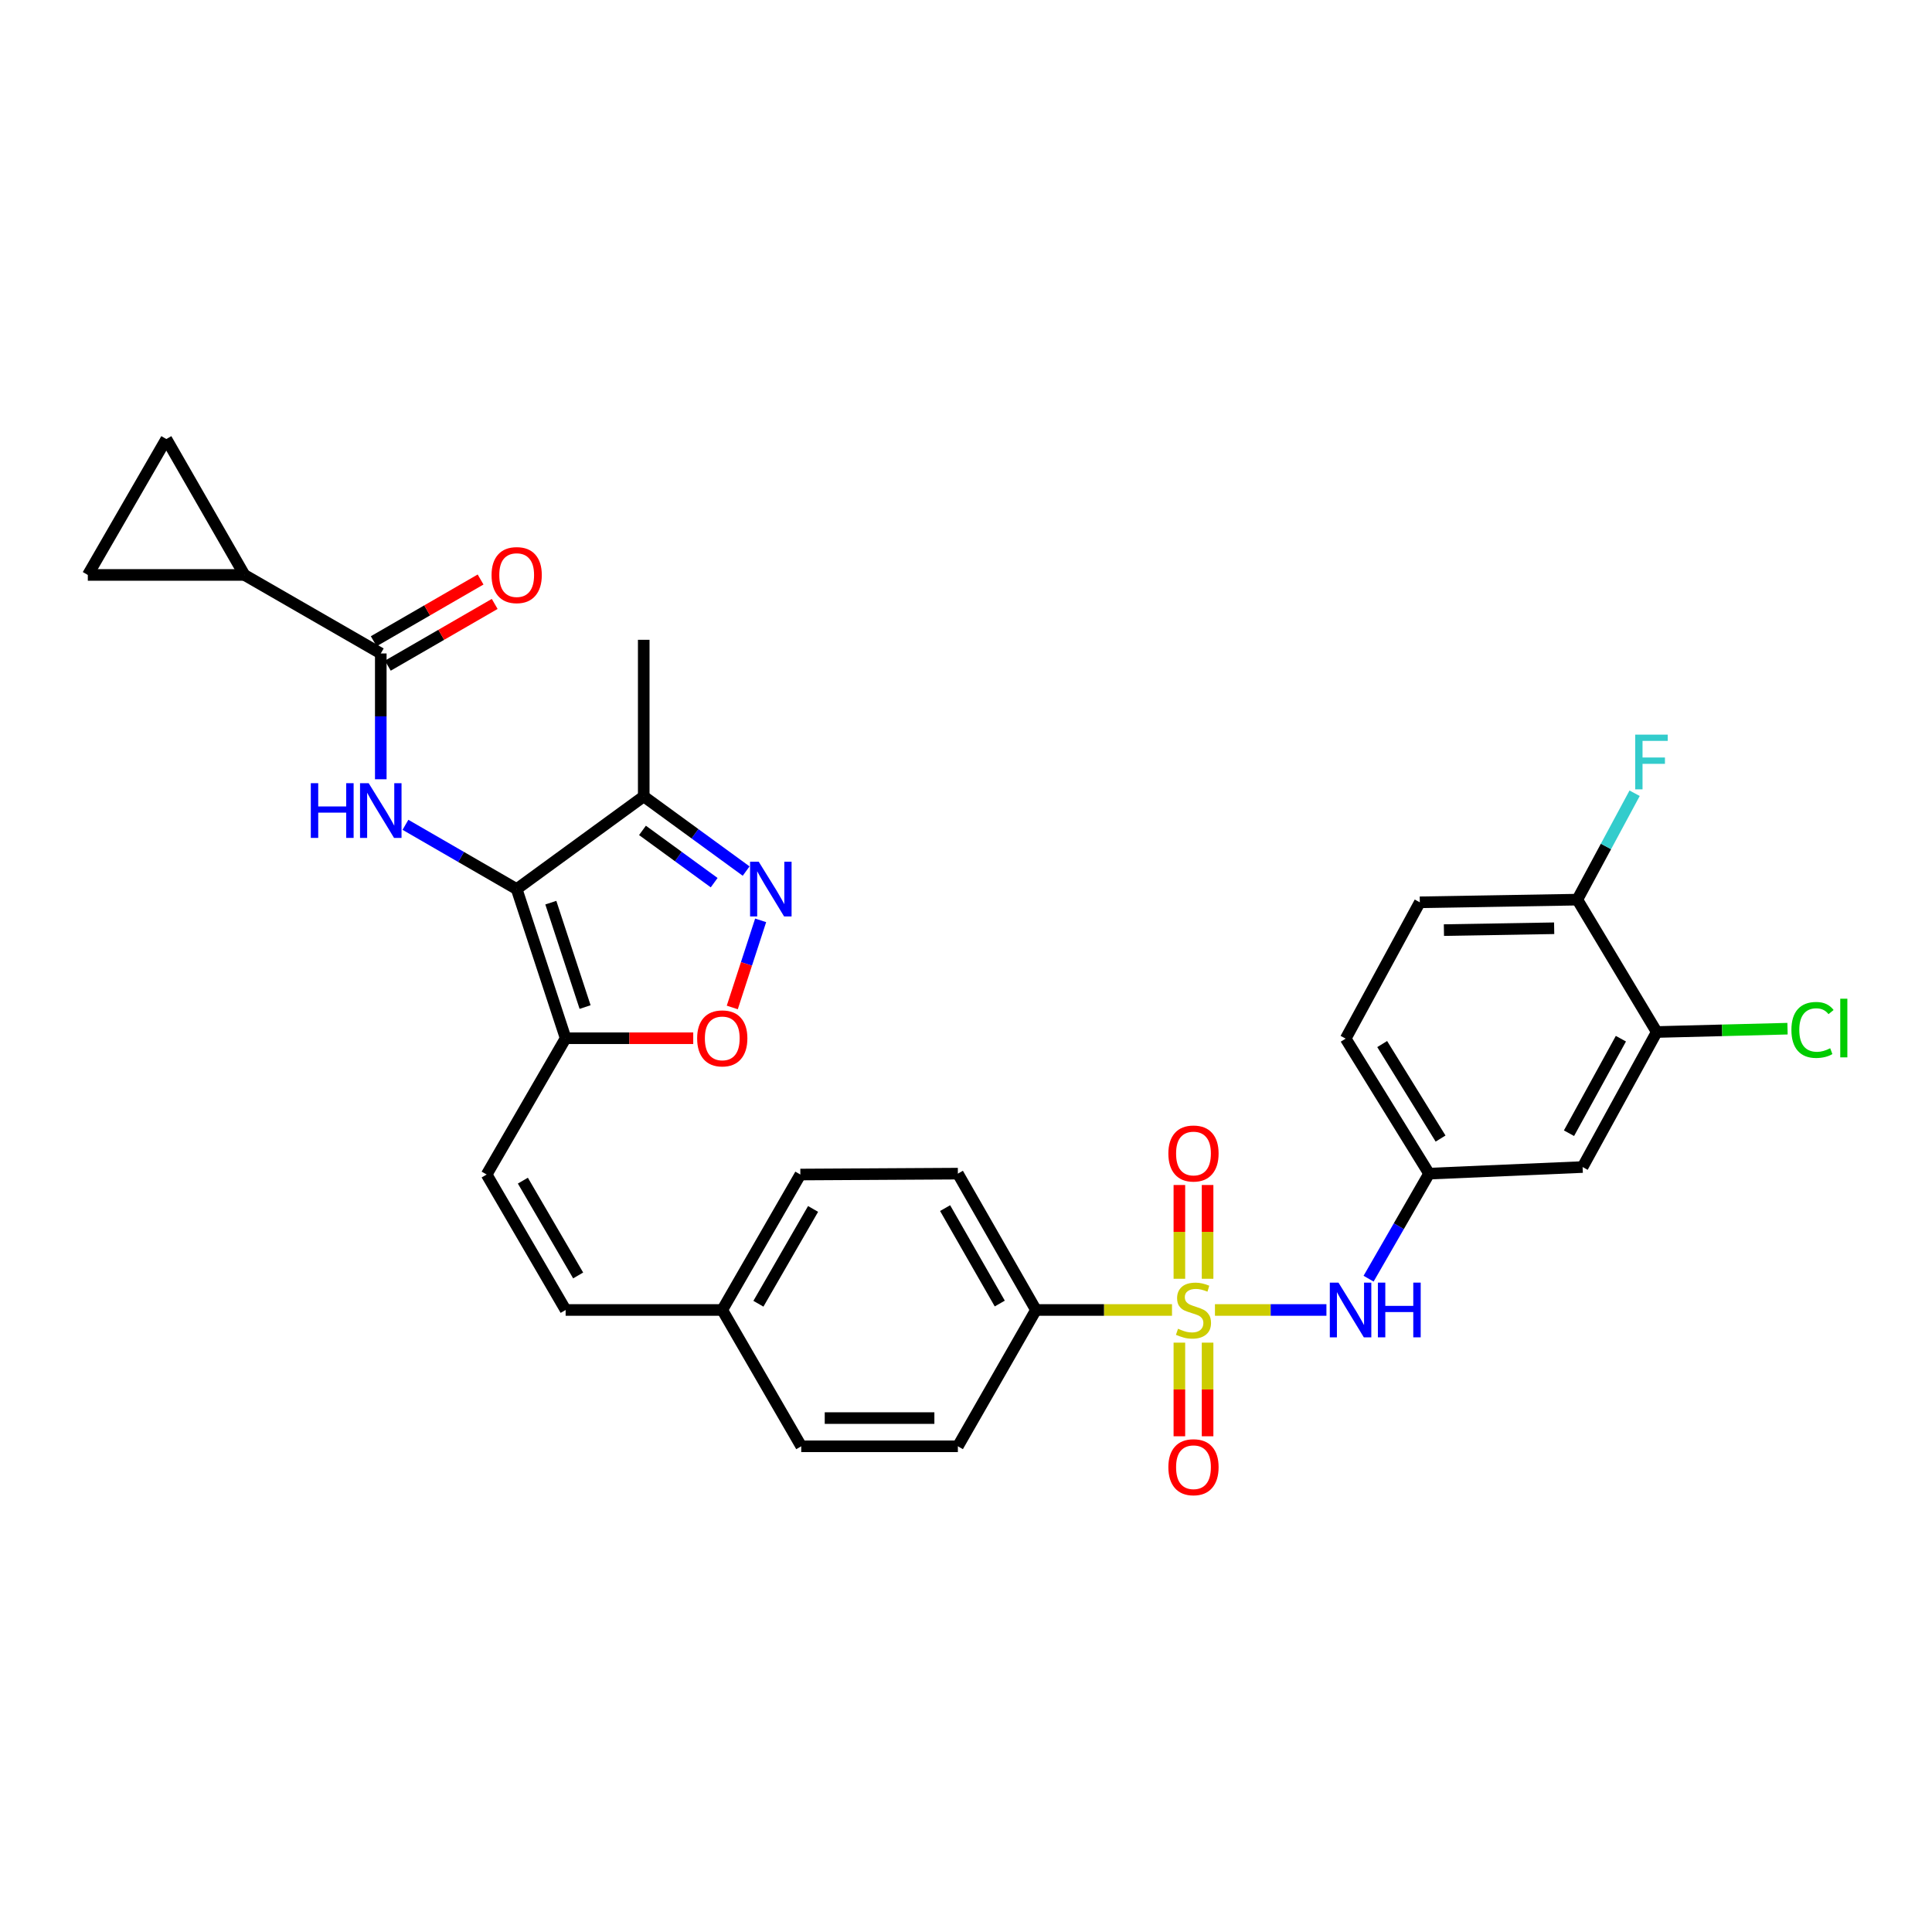 <?xml version='1.0' encoding='iso-8859-1'?>
<svg version='1.1' baseProfile='full'
              xmlns='http://www.w3.org/2000/svg'
                      xmlns:rdkit='http://www.rdkit.org/xml'
                      xmlns:xlink='http://www.w3.org/1999/xlink'
                  xml:space='preserve'
width='1000px' height='1000px' viewBox='0 0 1000 1000'>
<!-- END OF HEADER -->
<rect style='opacity:1.0;fill:#FFFFFF;stroke:none' width='1000' height='1000' x='0' y='0'> </rect>
<path class='bond-7' d='M 628.857,678.041 L 657.706,678.041' style='fill:none;fill-rule:evenodd;stroke:#CCCC00;stroke-width:6px;stroke-linecap:butt;stroke-linejoin:miter;stroke-opacity:1' />
<path class='bond-7' d='M 657.706,678.041 L 686.556,678.041' style='fill:none;fill-rule:evenodd;stroke:#0000FF;stroke-width:6px;stroke-linecap:butt;stroke-linejoin:miter;stroke-opacity:1' />
<path class='bond-10' d='M 606.626,678.041 L 571.419,678.041' style='fill:none;fill-rule:evenodd;stroke:#CCCC00;stroke-width:6px;stroke-linecap:butt;stroke-linejoin:miter;stroke-opacity:1' />
<path class='bond-10' d='M 571.419,678.041 L 536.211,678.041' style='fill:none;fill-rule:evenodd;stroke:#000000;stroke-width:6px;stroke-linecap:butt;stroke-linejoin:miter;stroke-opacity:1' />
<path class='bond-13' d='M 610.444,694.953 L 610.444,719.185' style='fill:none;fill-rule:evenodd;stroke:#CCCC00;stroke-width:6px;stroke-linecap:butt;stroke-linejoin:miter;stroke-opacity:1' />
<path class='bond-13' d='M 610.444,719.185 L 610.444,743.417' style='fill:none;fill-rule:evenodd;stroke:#FF0000;stroke-width:6px;stroke-linecap:butt;stroke-linejoin:miter;stroke-opacity:1' />
<path class='bond-13' d='M 625.044,694.953 L 625.044,719.185' style='fill:none;fill-rule:evenodd;stroke:#CCCC00;stroke-width:6px;stroke-linecap:butt;stroke-linejoin:miter;stroke-opacity:1' />
<path class='bond-13' d='M 625.044,719.185 L 625.044,743.417' style='fill:none;fill-rule:evenodd;stroke:#FF0000;stroke-width:6px;stroke-linecap:butt;stroke-linejoin:miter;stroke-opacity:1' />
<path class='bond-14' d='M 625.044,661.894 L 625.044,637.623' style='fill:none;fill-rule:evenodd;stroke:#CCCC00;stroke-width:6px;stroke-linecap:butt;stroke-linejoin:miter;stroke-opacity:1' />
<path class='bond-14' d='M 625.044,637.623 L 625.044,613.353' style='fill:none;fill-rule:evenodd;stroke:#FF0000;stroke-width:6px;stroke-linecap:butt;stroke-linejoin:miter;stroke-opacity:1' />
<path class='bond-14' d='M 610.444,661.894 L 610.444,637.623' style='fill:none;fill-rule:evenodd;stroke:#CCCC00;stroke-width:6px;stroke-linecap:butt;stroke-linejoin:miter;stroke-opacity:1' />
<path class='bond-14' d='M 610.444,637.623 L 610.444,613.353' style='fill:none;fill-rule:evenodd;stroke:#FF0000;stroke-width:6px;stroke-linecap:butt;stroke-linejoin:miter;stroke-opacity:1' />
<path class='bond-0' d='M 267.432,460.183 L 292.771,537.385' style='fill:none;fill-rule:evenodd;stroke:#000000;stroke-width:6px;stroke-linecap:butt;stroke-linejoin:miter;stroke-opacity:1' />
<path class='bond-0' d='M 285.105,467.211 L 302.842,521.252' style='fill:none;fill-rule:evenodd;stroke:#000000;stroke-width:6px;stroke-linecap:butt;stroke-linejoin:miter;stroke-opacity:1' />
<path class='bond-1' d='M 267.432,460.183 L 238.648,443.551' style='fill:none;fill-rule:evenodd;stroke:#000000;stroke-width:6px;stroke-linecap:butt;stroke-linejoin:miter;stroke-opacity:1' />
<path class='bond-1' d='M 238.648,443.551 L 209.863,426.918' style='fill:none;fill-rule:evenodd;stroke:#0000FF;stroke-width:6px;stroke-linecap:butt;stroke-linejoin:miter;stroke-opacity:1' />
<path class='bond-5' d='M 267.432,460.183 L 333.197,412.214' style='fill:none;fill-rule:evenodd;stroke:#000000;stroke-width:6px;stroke-linecap:butt;stroke-linejoin:miter;stroke-opacity:1' />
<path class='bond-4' d='M 197.092,403.346 L 197.092,370.789' style='fill:none;fill-rule:evenodd;stroke:#0000FF;stroke-width:6px;stroke-linecap:butt;stroke-linejoin:miter;stroke-opacity:1' />
<path class='bond-4' d='M 197.092,370.789 L 197.092,338.232' style='fill:none;fill-rule:evenodd;stroke:#000000;stroke-width:6px;stroke-linecap:butt;stroke-linejoin:miter;stroke-opacity:1' />
<path class='bond-2' d='M 292.771,537.385 L 251.891,607.936' style='fill:none;fill-rule:evenodd;stroke:#000000;stroke-width:6px;stroke-linecap:butt;stroke-linejoin:miter;stroke-opacity:1' />
<path class='bond-6' d='M 292.771,537.385 L 325.793,537.385' style='fill:none;fill-rule:evenodd;stroke:#000000;stroke-width:6px;stroke-linecap:butt;stroke-linejoin:miter;stroke-opacity:1' />
<path class='bond-6' d='M 325.793,537.385 L 358.815,537.385' style='fill:none;fill-rule:evenodd;stroke:#FF0000;stroke-width:6px;stroke-linecap:butt;stroke-linejoin:miter;stroke-opacity:1' />
<path class='bond-3' d='M 393.707,476.373 L 386.367,498.917' style='fill:none;fill-rule:evenodd;stroke:#0000FF;stroke-width:6px;stroke-linecap:butt;stroke-linejoin:miter;stroke-opacity:1' />
<path class='bond-3' d='M 386.367,498.917 L 379.027,521.461' style='fill:none;fill-rule:evenodd;stroke:#FF0000;stroke-width:6px;stroke-linecap:butt;stroke-linejoin:miter;stroke-opacity:1' />
<path class='bond-33' d='M 386.203,450.867 L 359.7,431.541' style='fill:none;fill-rule:evenodd;stroke:#0000FF;stroke-width:6px;stroke-linecap:butt;stroke-linejoin:miter;stroke-opacity:1' />
<path class='bond-33' d='M 359.7,431.541 L 333.197,412.214' style='fill:none;fill-rule:evenodd;stroke:#000000;stroke-width:6px;stroke-linecap:butt;stroke-linejoin:miter;stroke-opacity:1' />
<path class='bond-33' d='M 369.65,456.866 L 351.098,443.337' style='fill:none;fill-rule:evenodd;stroke:#0000FF;stroke-width:6px;stroke-linecap:butt;stroke-linejoin:miter;stroke-opacity:1' />
<path class='bond-33' d='M 351.098,443.337 L 332.546,429.809' style='fill:none;fill-rule:evenodd;stroke:#000000;stroke-width:6px;stroke-linecap:butt;stroke-linejoin:miter;stroke-opacity:1' />
<path class='bond-8' d='M 197.092,338.232 L 126.525,297.587' style='fill:none;fill-rule:evenodd;stroke:#000000;stroke-width:6px;stroke-linecap:butt;stroke-linejoin:miter;stroke-opacity:1' />
<path class='bond-20' d='M 200.745,344.553 L 228.399,328.573' style='fill:none;fill-rule:evenodd;stroke:#000000;stroke-width:6px;stroke-linecap:butt;stroke-linejoin:miter;stroke-opacity:1' />
<path class='bond-20' d='M 228.399,328.573 L 256.054,312.594' style='fill:none;fill-rule:evenodd;stroke:#FF0000;stroke-width:6px;stroke-linecap:butt;stroke-linejoin:miter;stroke-opacity:1' />
<path class='bond-20' d='M 193.44,331.912 L 221.094,315.932' style='fill:none;fill-rule:evenodd;stroke:#000000;stroke-width:6px;stroke-linecap:butt;stroke-linejoin:miter;stroke-opacity:1' />
<path class='bond-20' d='M 221.094,315.932 L 248.749,299.952' style='fill:none;fill-rule:evenodd;stroke:#FF0000;stroke-width:6px;stroke-linecap:butt;stroke-linejoin:miter;stroke-opacity:1' />
<path class='bond-30' d='M 333.197,412.214 L 333.197,331.159' style='fill:none;fill-rule:evenodd;stroke:#000000;stroke-width:6px;stroke-linecap:butt;stroke-linejoin:miter;stroke-opacity:1' />
<path class='bond-18' d='M 708.379,661.845 L 724.037,634.659' style='fill:none;fill-rule:evenodd;stroke:#0000FF;stroke-width:6px;stroke-linecap:butt;stroke-linejoin:miter;stroke-opacity:1' />
<path class='bond-18' d='M 724.037,634.659 L 739.695,607.474' style='fill:none;fill-rule:evenodd;stroke:#000000;stroke-width:6px;stroke-linecap:butt;stroke-linejoin:miter;stroke-opacity:1' />
<path class='bond-11' d='M 126.525,297.587 L 86.091,227.239' style='fill:none;fill-rule:evenodd;stroke:#000000;stroke-width:6px;stroke-linecap:butt;stroke-linejoin:miter;stroke-opacity:1' />
<path class='bond-12' d='M 126.525,297.587 L 45.455,297.587' style='fill:none;fill-rule:evenodd;stroke:#000000;stroke-width:6px;stroke-linecap:butt;stroke-linejoin:miter;stroke-opacity:1' />
<path class='bond-9' d='M 251.891,607.936 L 292.771,678.041' style='fill:none;fill-rule:evenodd;stroke:#000000;stroke-width:6px;stroke-linecap:butt;stroke-linejoin:miter;stroke-opacity:1' />
<path class='bond-9' d='M 270.636,611.097 L 299.252,660.17' style='fill:none;fill-rule:evenodd;stroke:#000000;stroke-width:6px;stroke-linecap:butt;stroke-linejoin:miter;stroke-opacity:1' />
<path class='bond-21' d='M 536.211,678.041 L 495.793,607.474' style='fill:none;fill-rule:evenodd;stroke:#000000;stroke-width:6px;stroke-linecap:butt;stroke-linejoin:miter;stroke-opacity:1' />
<path class='bond-21' d='M 517.479,674.712 L 489.187,625.315' style='fill:none;fill-rule:evenodd;stroke:#000000;stroke-width:6px;stroke-linecap:butt;stroke-linejoin:miter;stroke-opacity:1' />
<path class='bond-22' d='M 536.211,678.041 L 495.793,748.599' style='fill:none;fill-rule:evenodd;stroke:#000000;stroke-width:6px;stroke-linecap:butt;stroke-linejoin:miter;stroke-opacity:1' />
<path class='bond-34' d='M 86.091,227.239 L 45.455,297.587' style='fill:none;fill-rule:evenodd;stroke:#000000;stroke-width:6px;stroke-linecap:butt;stroke-linejoin:miter;stroke-opacity:1' />
<path class='bond-15' d='M 857.526,534.165 L 819.152,604.059' style='fill:none;fill-rule:evenodd;stroke:#000000;stroke-width:6px;stroke-linecap:butt;stroke-linejoin:miter;stroke-opacity:1' />
<path class='bond-15' d='M 838.972,537.623 L 812.11,586.548' style='fill:none;fill-rule:evenodd;stroke:#000000;stroke-width:6px;stroke-linecap:butt;stroke-linejoin:miter;stroke-opacity:1' />
<path class='bond-25' d='M 857.526,534.165 L 891.37,533.304' style='fill:none;fill-rule:evenodd;stroke:#000000;stroke-width:6px;stroke-linecap:butt;stroke-linejoin:miter;stroke-opacity:1' />
<path class='bond-25' d='M 891.37,533.304 L 925.214,532.442' style='fill:none;fill-rule:evenodd;stroke:#00CC00;stroke-width:6px;stroke-linecap:butt;stroke-linejoin:miter;stroke-opacity:1' />
<path class='bond-32' d='M 857.526,534.165 L 816.419,465.658' style='fill:none;fill-rule:evenodd;stroke:#000000;stroke-width:6px;stroke-linecap:butt;stroke-linejoin:miter;stroke-opacity:1' />
<path class='bond-16' d='M 819.152,604.059 L 739.695,607.474' style='fill:none;fill-rule:evenodd;stroke:#000000;stroke-width:6px;stroke-linecap:butt;stroke-linejoin:miter;stroke-opacity:1' />
<path class='bond-17' d='M 292.771,678.041 L 373.842,678.041' style='fill:none;fill-rule:evenodd;stroke:#000000;stroke-width:6px;stroke-linecap:butt;stroke-linejoin:miter;stroke-opacity:1' />
<path class='bond-26' d='M 739.695,607.474 L 696.52,537.596' style='fill:none;fill-rule:evenodd;stroke:#000000;stroke-width:6px;stroke-linecap:butt;stroke-linejoin:miter;stroke-opacity:1' />
<path class='bond-26' d='M 745.639,589.318 L 715.417,540.403' style='fill:none;fill-rule:evenodd;stroke:#000000;stroke-width:6px;stroke-linecap:butt;stroke-linejoin:miter;stroke-opacity:1' />
<path class='bond-19' d='M 816.419,465.658 L 734.894,467.029' style='fill:none;fill-rule:evenodd;stroke:#000000;stroke-width:6px;stroke-linecap:butt;stroke-linejoin:miter;stroke-opacity:1' />
<path class='bond-19' d='M 804.435,480.462 L 747.368,481.422' style='fill:none;fill-rule:evenodd;stroke:#000000;stroke-width:6px;stroke-linecap:butt;stroke-linejoin:miter;stroke-opacity:1' />
<path class='bond-27' d='M 816.419,465.658 L 831.248,438.122' style='fill:none;fill-rule:evenodd;stroke:#000000;stroke-width:6px;stroke-linecap:butt;stroke-linejoin:miter;stroke-opacity:1' />
<path class='bond-27' d='M 831.248,438.122 L 846.077,410.585' style='fill:none;fill-rule:evenodd;stroke:#33CCCC;stroke-width:6px;stroke-linecap:butt;stroke-linejoin:miter;stroke-opacity:1' />
<path class='bond-28' d='M 495.793,607.474 L 414.26,607.936' style='fill:none;fill-rule:evenodd;stroke:#000000;stroke-width:6px;stroke-linecap:butt;stroke-linejoin:miter;stroke-opacity:1' />
<path class='bond-29' d='M 495.793,748.599 L 414.722,748.599' style='fill:none;fill-rule:evenodd;stroke:#000000;stroke-width:6px;stroke-linecap:butt;stroke-linejoin:miter;stroke-opacity:1' />
<path class='bond-29' d='M 483.633,733.999 L 426.883,733.999' style='fill:none;fill-rule:evenodd;stroke:#000000;stroke-width:6px;stroke-linecap:butt;stroke-linejoin:miter;stroke-opacity:1' />
<path class='bond-23' d='M 734.894,467.029 L 696.52,537.596' style='fill:none;fill-rule:evenodd;stroke:#000000;stroke-width:6px;stroke-linecap:butt;stroke-linejoin:miter;stroke-opacity:1' />
<path class='bond-24' d='M 373.842,678.041 L 414.722,748.599' style='fill:none;fill-rule:evenodd;stroke:#000000;stroke-width:6px;stroke-linecap:butt;stroke-linejoin:miter;stroke-opacity:1' />
<path class='bond-31' d='M 373.842,678.041 L 414.26,607.936' style='fill:none;fill-rule:evenodd;stroke:#000000;stroke-width:6px;stroke-linecap:butt;stroke-linejoin:miter;stroke-opacity:1' />
<path class='bond-31' d='M 392.553,674.817 L 420.846,625.744' style='fill:none;fill-rule:evenodd;stroke:#000000;stroke-width:6px;stroke-linecap:butt;stroke-linejoin:miter;stroke-opacity:1' />
<path  class='atom-0' d='M 609.744 687.761
Q 610.064 687.881, 611.384 688.441
Q 612.704 689.001, 614.144 689.361
Q 615.624 689.681, 617.064 689.681
Q 619.744 689.681, 621.304 688.401
Q 622.864 687.081, 622.864 684.801
Q 622.864 683.241, 622.064 682.281
Q 621.304 681.321, 620.104 680.801
Q 618.904 680.281, 616.904 679.681
Q 614.384 678.921, 612.864 678.201
Q 611.384 677.481, 610.304 675.961
Q 609.264 674.441, 609.264 671.881
Q 609.264 668.321, 611.664 666.121
Q 614.104 663.921, 618.904 663.921
Q 622.184 663.921, 625.904 665.481
L 624.984 668.561
Q 621.584 667.161, 619.024 667.161
Q 616.264 667.161, 614.744 668.321
Q 613.224 669.441, 613.264 671.401
Q 613.264 672.921, 614.024 673.841
Q 614.824 674.761, 615.944 675.281
Q 617.104 675.801, 619.024 676.401
Q 621.584 677.201, 623.104 678.001
Q 624.624 678.801, 625.704 680.441
Q 626.824 682.041, 626.824 684.801
Q 626.824 688.721, 624.184 690.841
Q 621.584 692.921, 617.224 692.921
Q 614.704 692.921, 612.784 692.361
Q 610.904 691.841, 608.664 690.921
L 609.744 687.761
' fill='#CCCC00'/>
<path  class='atom-2' d='M 160.872 405.378
L 164.712 405.378
L 164.712 417.418
L 179.192 417.418
L 179.192 405.378
L 183.032 405.378
L 183.032 433.698
L 179.192 433.698
L 179.192 420.618
L 164.712 420.618
L 164.712 433.698
L 160.872 433.698
L 160.872 405.378
' fill='#0000FF'/>
<path  class='atom-2' d='M 190.832 405.378
L 200.112 420.378
Q 201.032 421.858, 202.512 424.538
Q 203.992 427.218, 204.072 427.378
L 204.072 405.378
L 207.832 405.378
L 207.832 433.698
L 203.952 433.698
L 193.992 417.298
Q 192.832 415.378, 191.592 413.178
Q 190.392 410.978, 190.032 410.298
L 190.032 433.698
L 186.352 433.698
L 186.352 405.378
L 190.832 405.378
' fill='#0000FF'/>
<path  class='atom-4' d='M 392.719 446.023
L 401.999 461.023
Q 402.919 462.503, 404.399 465.183
Q 405.879 467.863, 405.959 468.023
L 405.959 446.023
L 409.719 446.023
L 409.719 474.343
L 405.839 474.343
L 395.879 457.943
Q 394.719 456.023, 393.479 453.823
Q 392.279 451.623, 391.919 450.943
L 391.919 474.343
L 388.239 474.343
L 388.239 446.023
L 392.719 446.023
' fill='#0000FF'/>
<path  class='atom-7' d='M 360.842 537.465
Q 360.842 530.665, 364.202 526.865
Q 367.562 523.065, 373.842 523.065
Q 380.122 523.065, 383.482 526.865
Q 386.842 530.665, 386.842 537.465
Q 386.842 544.345, 383.442 548.265
Q 380.042 552.145, 373.842 552.145
Q 367.602 552.145, 364.202 548.265
Q 360.842 544.385, 360.842 537.465
M 373.842 548.945
Q 378.162 548.945, 380.482 546.065
Q 382.842 543.145, 382.842 537.465
Q 382.842 531.905, 380.482 529.105
Q 378.162 526.265, 373.842 526.265
Q 369.522 526.265, 367.162 529.065
Q 364.842 531.865, 364.842 537.465
Q 364.842 543.185, 367.162 546.065
Q 369.522 548.945, 373.842 548.945
' fill='#FF0000'/>
<path  class='atom-8' d='M 692.79 663.881
L 702.07 678.881
Q 702.99 680.361, 704.47 683.041
Q 705.95 685.721, 706.03 685.881
L 706.03 663.881
L 709.79 663.881
L 709.79 692.201
L 705.91 692.201
L 695.95 675.801
Q 694.79 673.881, 693.55 671.681
Q 692.35 669.481, 691.99 668.801
L 691.99 692.201
L 688.31 692.201
L 688.31 663.881
L 692.79 663.881
' fill='#0000FF'/>
<path  class='atom-8' d='M 713.19 663.881
L 717.03 663.881
L 717.03 675.921
L 731.51 675.921
L 731.51 663.881
L 735.35 663.881
L 735.35 692.201
L 731.51 692.201
L 731.51 679.121
L 717.03 679.121
L 717.03 692.201
L 713.19 692.201
L 713.19 663.881
' fill='#0000FF'/>
<path  class='atom-14' d='M 604.744 759.427
Q 604.744 752.627, 608.104 748.827
Q 611.464 745.027, 617.744 745.027
Q 624.024 745.027, 627.384 748.827
Q 630.744 752.627, 630.744 759.427
Q 630.744 766.307, 627.344 770.227
Q 623.944 774.107, 617.744 774.107
Q 611.504 774.107, 608.104 770.227
Q 604.744 766.347, 604.744 759.427
M 617.744 770.907
Q 622.064 770.907, 624.384 768.027
Q 626.744 765.107, 626.744 759.427
Q 626.744 753.867, 624.384 751.067
Q 622.064 748.227, 617.744 748.227
Q 613.424 748.227, 611.064 751.027
Q 608.744 753.827, 608.744 759.427
Q 608.744 765.147, 611.064 768.027
Q 613.424 770.907, 617.744 770.907
' fill='#FF0000'/>
<path  class='atom-15' d='M 604.744 597.05
Q 604.744 590.25, 608.104 586.45
Q 611.464 582.65, 617.744 582.65
Q 624.024 582.65, 627.384 586.45
Q 630.744 590.25, 630.744 597.05
Q 630.744 603.93, 627.344 607.85
Q 623.944 611.73, 617.744 611.73
Q 611.504 611.73, 608.104 607.85
Q 604.744 603.97, 604.744 597.05
M 617.744 608.53
Q 622.064 608.53, 624.384 605.65
Q 626.744 602.73, 626.744 597.05
Q 626.744 591.49, 624.384 588.69
Q 622.064 585.85, 617.744 585.85
Q 613.424 585.85, 611.064 588.65
Q 608.744 591.45, 608.744 597.05
Q 608.744 602.77, 611.064 605.65
Q 613.424 608.53, 617.744 608.53
' fill='#FF0000'/>
<path  class='atom-21' d='M 254.432 297.667
Q 254.432 290.867, 257.792 287.067
Q 261.152 283.267, 267.432 283.267
Q 273.712 283.267, 277.072 287.067
Q 280.432 290.867, 280.432 297.667
Q 280.432 304.547, 277.032 308.467
Q 273.632 312.347, 267.432 312.347
Q 261.192 312.347, 257.792 308.467
Q 254.432 304.587, 254.432 297.667
M 267.432 309.147
Q 271.752 309.147, 274.072 306.267
Q 276.432 303.347, 276.432 297.667
Q 276.432 292.107, 274.072 289.307
Q 271.752 286.467, 267.432 286.467
Q 263.112 286.467, 260.752 289.267
Q 258.432 292.067, 258.432 297.667
Q 258.432 303.387, 260.752 306.267
Q 263.112 309.147, 267.432 309.147
' fill='#FF0000'/>
<path  class='atom-26' d='M 927.231 533.093
Q 927.231 526.053, 930.511 522.373
Q 933.831 518.653, 940.111 518.653
Q 945.951 518.653, 949.071 522.773
L 946.431 524.933
Q 944.151 521.933, 940.111 521.933
Q 935.831 521.933, 933.551 524.813
Q 931.311 527.653, 931.311 533.093
Q 931.311 538.693, 933.631 541.573
Q 935.991 544.453, 940.551 544.453
Q 943.671 544.453, 947.311 542.573
L 948.431 545.573
Q 946.951 546.533, 944.711 547.093
Q 942.471 547.653, 939.991 547.653
Q 933.831 547.653, 930.511 543.893
Q 927.231 540.133, 927.231 533.093
' fill='#00CC00'/>
<path  class='atom-26' d='M 952.511 516.933
L 956.191 516.933
L 956.191 547.293
L 952.511 547.293
L 952.511 516.933
' fill='#00CC00'/>
<path  class='atom-28' d='M 846.372 380.242
L 863.212 380.242
L 863.212 383.482
L 850.172 383.482
L 850.172 392.082
L 861.772 392.082
L 861.772 395.362
L 850.172 395.362
L 850.172 408.562
L 846.372 408.562
L 846.372 380.242
' fill='#33CCCC'/>
</svg>
